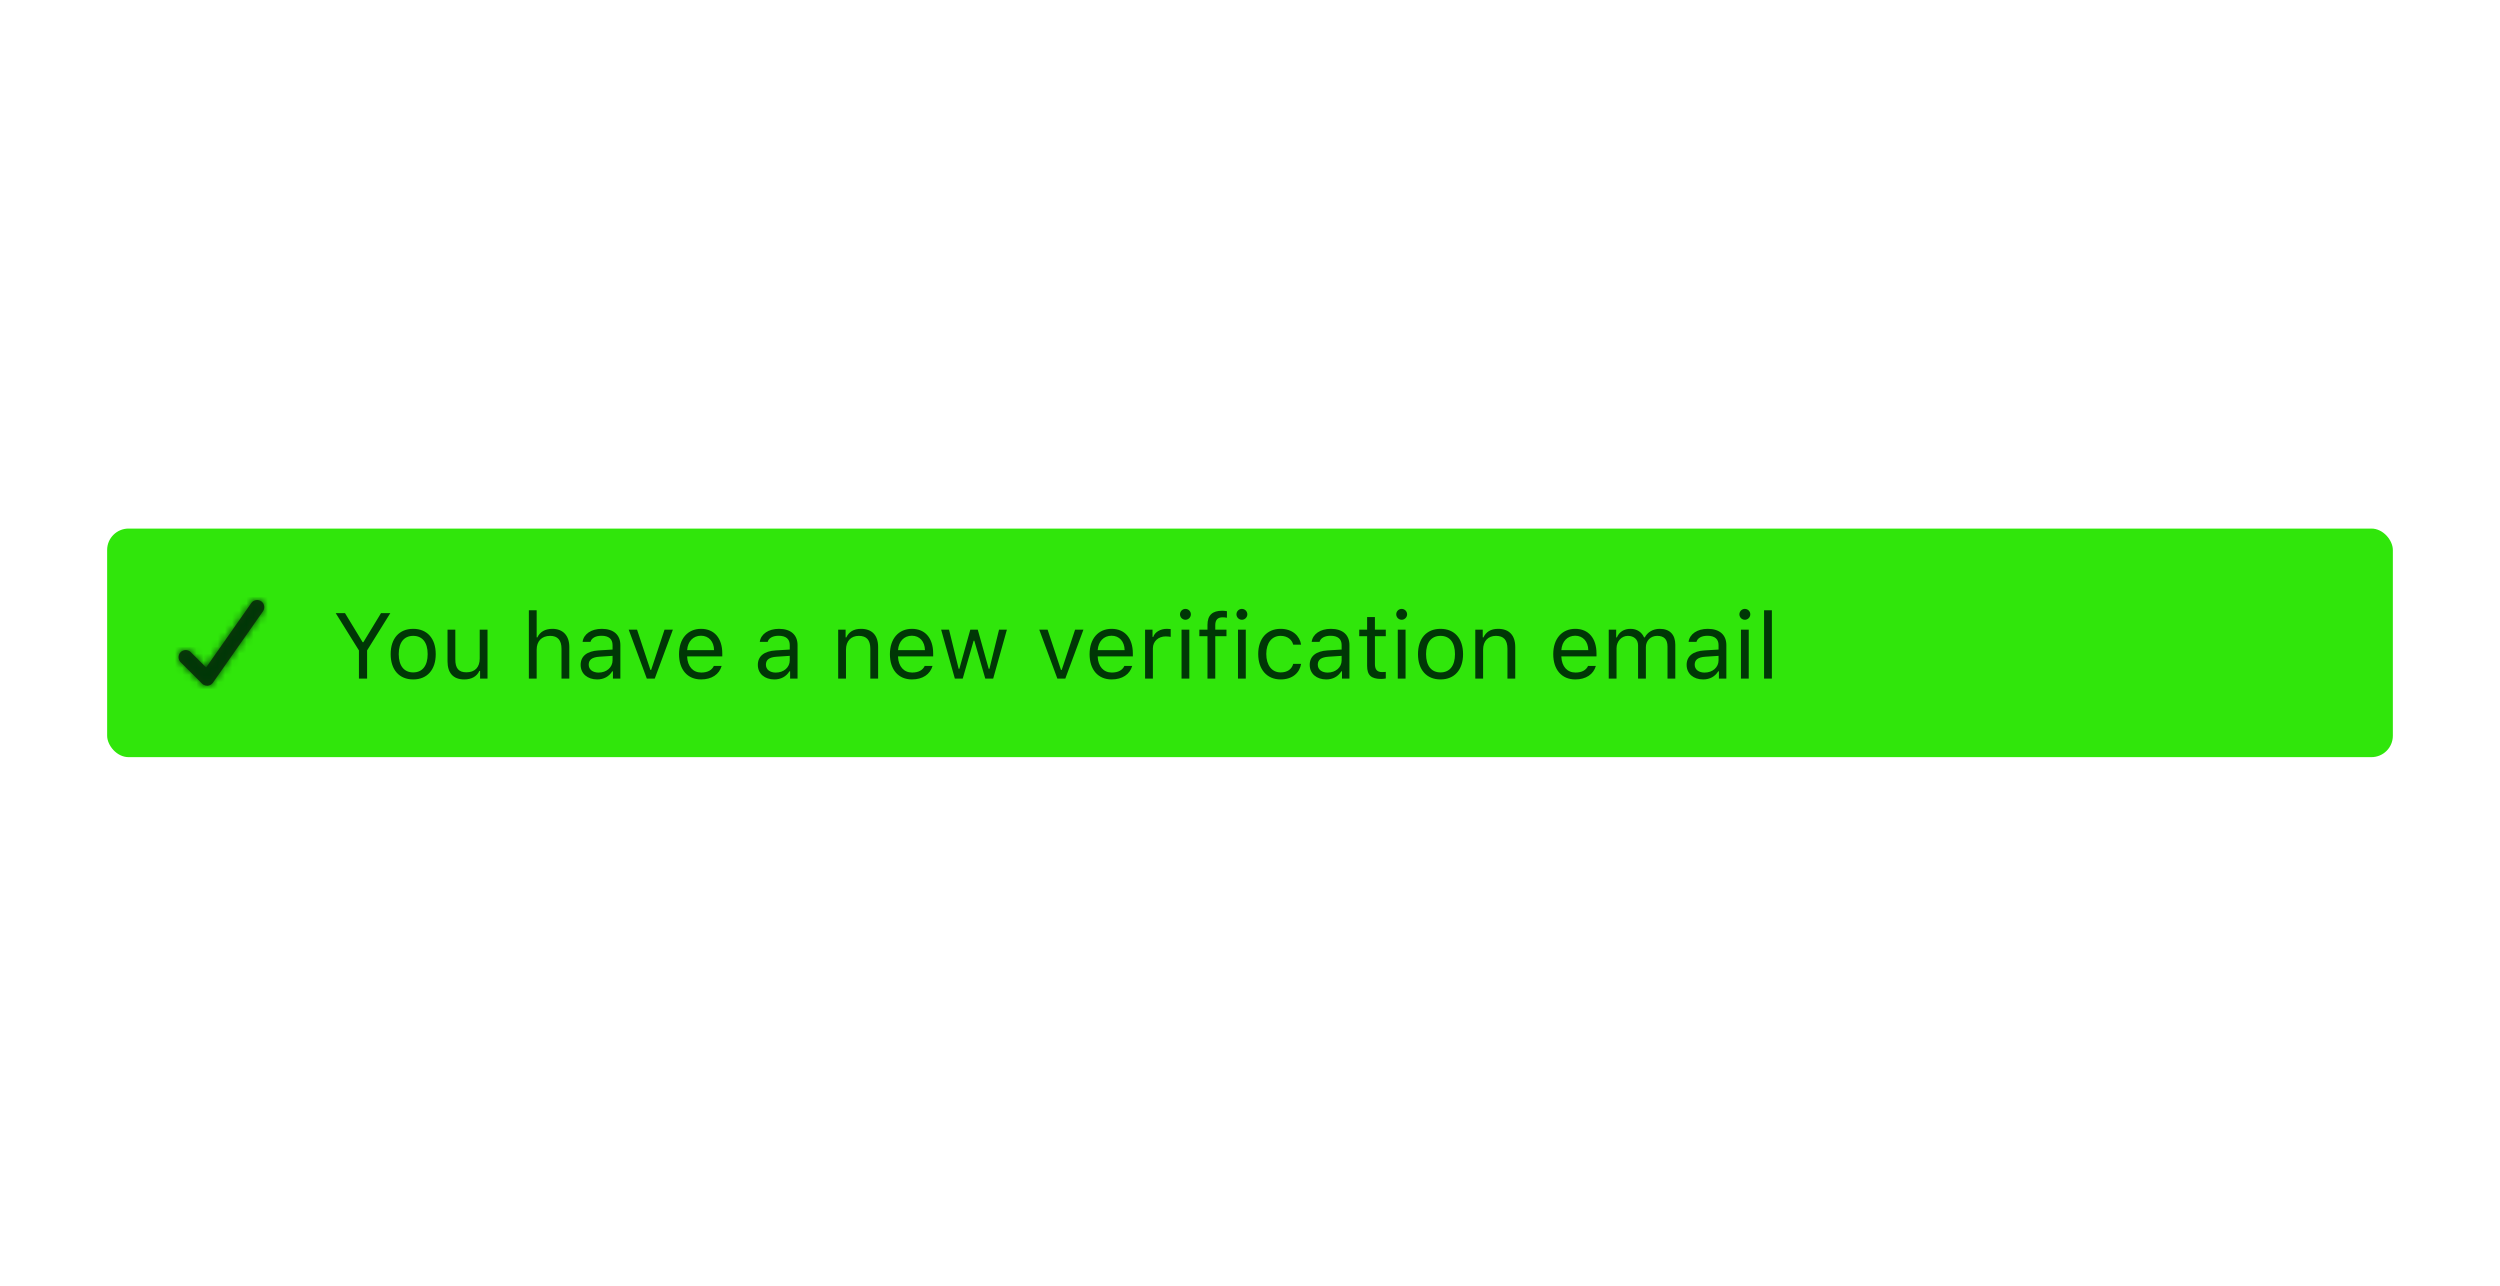 <svg xmlns="http://www.w3.org/2000/svg" xmlns:xlink="http://www.w3.org/1999/xlink" width="350" height="180" viewBox="0 0 350 180">
  <defs>
    <path id="success-a" d="M3.994,11.999 C3.728,11.999 3.473,11.893 3.286,11.706 L0.281,8.704 C-0.098,8.311 -0.093,7.687 0.293,7.301 C0.68,6.916 1.304,6.91 1.697,7.289 L3.858,9.447 L10.183,0.42 C10.502,-0.027 11.122,-0.134 11.572,0.181 C12.023,0.495 12.135,1.113 11.825,1.566 L4.814,11.572 C4.645,11.816 4.377,11.972 4.081,11.999 C4.052,12 4.023,12 3.994,11.999 Z"/>
  </defs>
  <g fill="none" fill-rule="evenodd">
    <rect width="350" height="180" fill="none"/>
    <g transform="translate(15 74)">
      <rect width="320" height="32" fill="#30E60B" rx="3"/>
      <path fill="#003706" d="M4.393,10 L4.393,6.058 L7.643,0.84 L6.341,0.84 L3.872,4.909 L3.771,4.909 L1.301,0.84 L0,0.84 L3.25,6.058 L3.25,10 L4.393,10 Z M10.848,10.121 C8.899,10.121 7.693,8.775 7.693,6.579 C7.693,4.376 8.899,3.037 10.848,3.037 C12.797,3.037 14.003,4.376 14.003,6.579 C14.003,8.775 12.797,10.121 10.848,10.121 Z M10.848,9.137 C12.143,9.137 12.873,8.197 12.873,6.579 C12.873,4.954 12.143,4.021 10.848,4.021 C9.553,4.021 8.823,4.954 8.823,6.579 C8.823,8.197 9.553,9.137 10.848,9.137 Z M21.252,3.157 L20.16,3.157 L20.16,7.207 C20.16,8.407 19.5,9.124 18.294,9.124 C17.202,9.124 16.745,8.553 16.745,7.321 L16.745,3.157 L15.653,3.157 L15.653,7.588 C15.653,9.207 16.453,10.121 17.989,10.121 C19.037,10.121 19.767,9.689 20.109,8.927 L20.211,8.927 L20.211,10 L21.252,10 L21.252,3.157 Z M27.041,10 L28.133,10 L28.133,5.95 C28.133,4.795 28.806,4.021 30.031,4.021 C31.065,4.021 31.611,4.624 31.611,5.836 L31.611,10 L32.703,10 L32.703,5.569 C32.703,3.963 31.789,3.037 30.342,3.037 C29.294,3.037 28.577,3.481 28.234,4.236 L28.133,4.236 L28.133,0.44 L27.041,0.44 L27.041,10 Z M36.804,9.162 C37.927,9.162 38.759,8.426 38.759,7.448 L38.759,6.82 L36.918,6.94 C35.877,7.01 35.42,7.372 35.42,8.058 C35.42,8.756 36.01,9.162 36.804,9.162 Z M36.601,10.121 C35.274,10.121 34.29,9.333 34.29,8.083 C34.29,6.858 35.191,6.153 36.785,6.058 L38.759,5.938 L38.759,5.315 C38.759,4.471 38.232,4.008 37.21,4.008 C36.391,4.008 35.82,4.319 35.667,4.858 L34.563,4.858 C34.709,3.76 35.788,3.037 37.248,3.037 C38.917,3.037 39.851,3.894 39.851,5.315 L39.851,10 L38.81,10 L38.81,8.991 L38.708,8.991 C38.264,9.721 37.515,10.121 36.601,10.121 Z M47.201,3.157 L46.033,3.157 L44.161,8.794 L44.059,8.794 L42.187,3.157 L41.019,3.157 L43.551,10 L44.668,10 L47.201,3.157 Z M51.137,4.001 C50.045,4.001 49.283,4.801 49.201,6.014 L52.971,6.014 C52.946,4.801 52.222,4.001 51.137,4.001 Z M52.939,8.229 L54.031,8.229 C53.701,9.403 52.647,10.121 51.149,10.121 C49.251,10.121 48.064,8.75 48.064,6.585 C48.064,4.433 49.271,3.037 51.149,3.037 C52.997,3.037 54.12,4.351 54.12,6.477 L54.12,6.896 L49.201,6.896 L49.201,6.947 C49.258,8.299 50.013,9.156 51.175,9.156 C52.057,9.156 52.654,8.832 52.939,8.229 Z M61.61,9.162 C62.734,9.162 63.565,8.426 63.565,7.448 L63.565,6.82 L61.725,6.94 C60.684,7.01 60.227,7.372 60.227,8.058 C60.227,8.756 60.817,9.162 61.61,9.162 Z M61.407,10.121 C60.081,10.121 59.097,9.333 59.097,8.083 C59.097,6.858 59.998,6.153 61.591,6.058 L63.565,5.938 L63.565,5.315 C63.565,4.471 63.039,4.008 62.017,4.008 C61.198,4.008 60.626,4.319 60.474,4.858 L59.37,4.858 C59.516,3.76 60.595,3.037 62.055,3.037 C63.724,3.037 64.657,3.894 64.657,5.315 L64.657,10 L63.616,10 L63.616,8.991 L63.515,8.991 C63.07,9.721 62.321,10.121 61.407,10.121 Z M70.345,10 L71.437,10 L71.437,5.95 C71.437,4.75 72.141,4.021 73.233,4.021 C74.325,4.021 74.845,4.604 74.845,5.836 L74.845,10 L75.937,10 L75.937,5.569 C75.937,3.944 75.08,3.037 73.544,3.037 C72.497,3.037 71.83,3.481 71.487,4.236 L71.386,4.236 L71.386,3.157 L70.345,3.157 L70.345,10 Z M80.66,4.001 C79.568,4.001 78.806,4.801 78.724,6.014 L82.494,6.014 C82.469,4.801 81.745,4.001 80.66,4.001 Z M82.462,8.229 L83.554,8.229 C83.224,9.403 82.17,10.121 80.672,10.121 C78.774,10.121 77.587,8.75 77.587,6.585 C77.587,4.433 78.793,3.037 80.672,3.037 C82.52,3.037 83.643,4.351 83.643,6.477 L83.643,6.896 L78.724,6.896 L78.724,6.947 C78.781,8.299 79.536,9.156 80.698,9.156 C81.58,9.156 82.177,8.832 82.462,8.229 Z M93.964,3.157 L92.866,3.157 L91.521,8.629 L91.419,8.629 L89.889,3.157 L88.842,3.157 L87.312,8.629 L87.21,8.629 L85.865,3.157 L84.76,3.157 L86.677,10 L87.782,10 L89.305,4.706 L89.407,4.706 L90.937,10 L92.047,10 L93.964,3.157 Z M104.679,3.157 L103.511,3.157 L101.639,8.794 L101.537,8.794 L99.665,3.157 L98.497,3.157 L101.029,10 L102.146,10 L104.679,3.157 Z M108.615,4.001 C107.523,4.001 106.761,4.801 106.679,6.014 L110.449,6.014 C110.424,4.801 109.7,4.001 108.615,4.001 Z M110.417,8.229 L111.509,8.229 C111.179,9.403 110.125,10.121 108.627,10.121 C106.729,10.121 105.542,8.75 105.542,6.585 C105.542,4.433 106.749,3.037 108.627,3.037 C110.475,3.037 111.598,4.351 111.598,6.477 L111.598,6.896 L106.679,6.896 L106.679,6.947 C106.736,8.299 107.491,9.156 108.653,9.156 C109.535,9.156 110.132,8.832 110.417,8.229 Z M113.312,10 L114.404,10 L114.404,5.76 C114.404,4.795 115.159,4.097 116.2,4.097 C116.416,4.097 116.81,4.135 116.898,4.16 L116.898,3.068 C116.759,3.049 116.53,3.037 116.353,3.037 C115.445,3.037 114.658,3.506 114.455,4.173 L114.353,4.173 L114.353,3.157 L113.312,3.157 L113.312,10 Z M118.416,10 L119.507,10 L119.507,3.157 L118.416,3.157 L118.416,10 Z M118.961,1.767 C119.38,1.767 119.723,1.424 119.723,1.005 C119.723,0.586 119.38,0.244 118.961,0.244 C118.542,0.244 118.2,0.586 118.2,1.005 C118.2,1.424 118.542,1.767 118.961,1.767 Z M122.046,10 L123.138,10 L123.138,4.071 L124.706,4.071 L124.706,3.157 L123.138,3.157 L123.138,2.522 C123.138,1.754 123.506,1.424 124.16,1.424 C124.376,1.424 124.624,1.45 124.77,1.481 L124.77,0.567 C124.503,0.523 124.312,0.504 124.097,0.504 C122.776,0.504 122.046,1.088 122.046,2.491 L122.046,3.157 L120.91,3.157 L120.91,4.071 L122.046,4.071 L122.046,10 Z M126.318,10 L127.41,10 L127.41,3.157 L126.318,3.157 L126.318,10 Z M126.864,1.767 C127.283,1.767 127.626,1.424 127.626,1.005 C127.626,0.586 127.283,0.244 126.864,0.244 C126.445,0.244 126.103,0.586 126.103,1.005 C126.103,1.424 126.445,1.767 126.864,1.767 Z M135.154,5.252 C134.964,4.033 133.948,3.037 132.285,3.037 C130.368,3.037 129.149,4.42 129.149,6.553 C129.149,8.73 130.375,10.121 132.292,10.121 C133.936,10.121 134.958,9.194 135.154,7.937 L134.05,7.937 C133.847,8.711 133.206,9.137 132.285,9.137 C131.066,9.137 130.279,8.134 130.279,6.553 C130.279,5.004 131.054,4.021 132.285,4.021 C133.269,4.021 133.872,4.573 134.05,5.252 L135.154,5.252 Z M138.874,9.162 C139.998,9.162 140.829,8.426 140.829,7.448 L140.829,6.82 L138.988,6.94 C137.947,7.01 137.49,7.372 137.49,8.058 C137.49,8.756 138.081,9.162 138.874,9.162 Z M138.671,10.121 C137.344,10.121 136.36,9.333 136.36,8.083 C136.36,6.858 137.262,6.153 138.855,6.058 L140.829,5.938 L140.829,5.315 C140.829,4.471 140.302,4.008 139.28,4.008 C138.461,4.008 137.89,4.319 137.738,4.858 L136.633,4.858 C136.779,3.76 137.858,3.037 139.318,3.037 C140.988,3.037 141.921,3.894 141.921,5.315 L141.921,10 L140.88,10 L140.88,8.991 L140.778,8.991 C140.334,9.721 139.585,10.121 138.671,10.121 Z M144.396,1.386 L144.396,3.157 L143.292,3.157 L143.292,4.071 L144.396,4.071 L144.396,8.223 C144.396,9.53 144.961,10.051 146.371,10.051 C146.586,10.051 146.796,10.025 147.012,9.987 L147.012,9.067 C146.809,9.086 146.701,9.092 146.504,9.092 C145.793,9.092 145.488,8.75 145.488,7.943 L145.488,4.071 L147.012,4.071 L147.012,3.157 L145.488,3.157 L145.488,1.386 L144.396,1.386 Z M148.688,10 L149.779,10 L149.779,3.157 L148.688,3.157 L148.688,10 Z M149.233,1.767 C149.652,1.767 149.995,1.424 149.995,1.005 C149.995,0.586 149.652,0.244 149.233,0.244 C148.814,0.244 148.472,0.586 148.472,1.005 C148.472,1.424 148.814,1.767 149.233,1.767 Z M154.673,10.121 C152.725,10.121 151.519,8.775 151.519,6.579 C151.519,4.376 152.725,3.037 154.673,3.037 C156.622,3.037 157.828,4.376 157.828,6.579 C157.828,8.775 156.622,10.121 154.673,10.121 Z M154.673,9.137 C155.968,9.137 156.698,8.197 156.698,6.579 C156.698,4.954 155.968,4.021 154.673,4.021 C153.378,4.021 152.648,4.954 152.648,6.579 C152.648,8.197 153.378,9.137 154.673,9.137 Z M159.542,10 L160.634,10 L160.634,5.95 C160.634,4.75 161.338,4.021 162.43,4.021 C163.522,4.021 164.042,4.604 164.042,5.836 L164.042,10 L165.134,10 L165.134,5.569 C165.134,3.944 164.277,3.037 162.741,3.037 C161.694,3.037 161.027,3.481 160.685,4.236 L160.583,4.236 L160.583,3.157 L159.542,3.157 L159.542,10 Z M173.526,4.001 C172.434,4.001 171.672,4.801 171.59,6.014 L175.36,6.014 C175.335,4.801 174.611,4.001 173.526,4.001 Z M175.329,8.229 L176.42,8.229 C176.09,9.403 175.037,10.121 173.539,10.121 C171.641,10.121 170.454,8.75 170.454,6.585 C170.454,4.433 171.66,3.037 173.539,3.037 C175.386,3.037 176.509,4.351 176.509,6.477 L176.509,6.896 L171.59,6.896 L171.59,6.947 C171.647,8.299 172.402,9.156 173.564,9.156 C174.446,9.156 175.043,8.832 175.329,8.229 Z M178.223,10 L179.315,10 L179.315,5.76 C179.315,4.795 180.007,4.021 180.902,4.021 C181.765,4.021 182.33,4.541 182.33,5.354 L182.33,10 L183.422,10 L183.422,5.601 C183.422,4.731 184.057,4.021 185.009,4.021 C185.974,4.021 186.45,4.516 186.45,5.525 L186.45,10 L187.542,10 L187.542,5.271 C187.542,3.836 186.761,3.037 185.364,3.037 C184.418,3.037 183.638,3.513 183.27,4.236 L183.168,4.236 C182.851,3.525 182.203,3.037 181.276,3.037 C180.362,3.037 179.677,3.475 179.366,4.236 L179.264,4.236 L179.264,3.157 L178.223,3.157 L178.223,10 Z M191.642,9.162 C192.766,9.162 193.597,8.426 193.597,7.448 L193.597,6.82 L191.756,6.94 C190.715,7.01 190.258,7.372 190.258,8.058 C190.258,8.756 190.849,9.162 191.642,9.162 Z M191.439,10.121 C190.112,10.121 189.128,9.333 189.128,8.083 C189.128,6.858 190.03,6.153 191.623,6.058 L193.597,5.938 L193.597,5.315 C193.597,4.471 193.07,4.008 192.048,4.008 C191.229,4.008 190.658,4.319 190.506,4.858 L189.401,4.858 C189.547,3.76 190.626,3.037 192.086,3.037 C193.756,3.037 194.689,3.894 194.689,5.315 L194.689,10 L193.648,10 L193.648,8.991 L193.546,8.991 C193.102,9.721 192.353,10.121 191.439,10.121 Z M196.733,10 L197.825,10 L197.825,3.157 L196.733,3.157 L196.733,10 Z M197.279,1.767 C197.698,1.767 198.041,1.424 198.041,1.005 C198.041,0.586 197.698,0.244 197.279,0.244 C196.86,0.244 196.517,0.586 196.517,1.005 C196.517,1.424 196.86,1.767 197.279,1.767 Z M199.97,10 L201.062,10 L201.062,0.44 L199.97,0.44 L199.97,10 Z" transform="translate(32 11)"/>
      <g transform="translate(4 4)">
        <rect width="24" height="24"/>
        <g transform="translate(6 6)">
          <mask id="success-b" fill="#fff">
            <use xlink:href="#success-a"/>
          </mask>
          <use fill="#0C0C0D" fill-opacity=".8" fill-rule="nonzero" xlink:href="#success-a"/>
          <g fill="#003706" mask="url(#success-b)">
            <rect width="200" height="200" transform="translate(-91 -92)"/>
          </g>
        </g>
      </g>
    </g>
  </g>
</svg>
